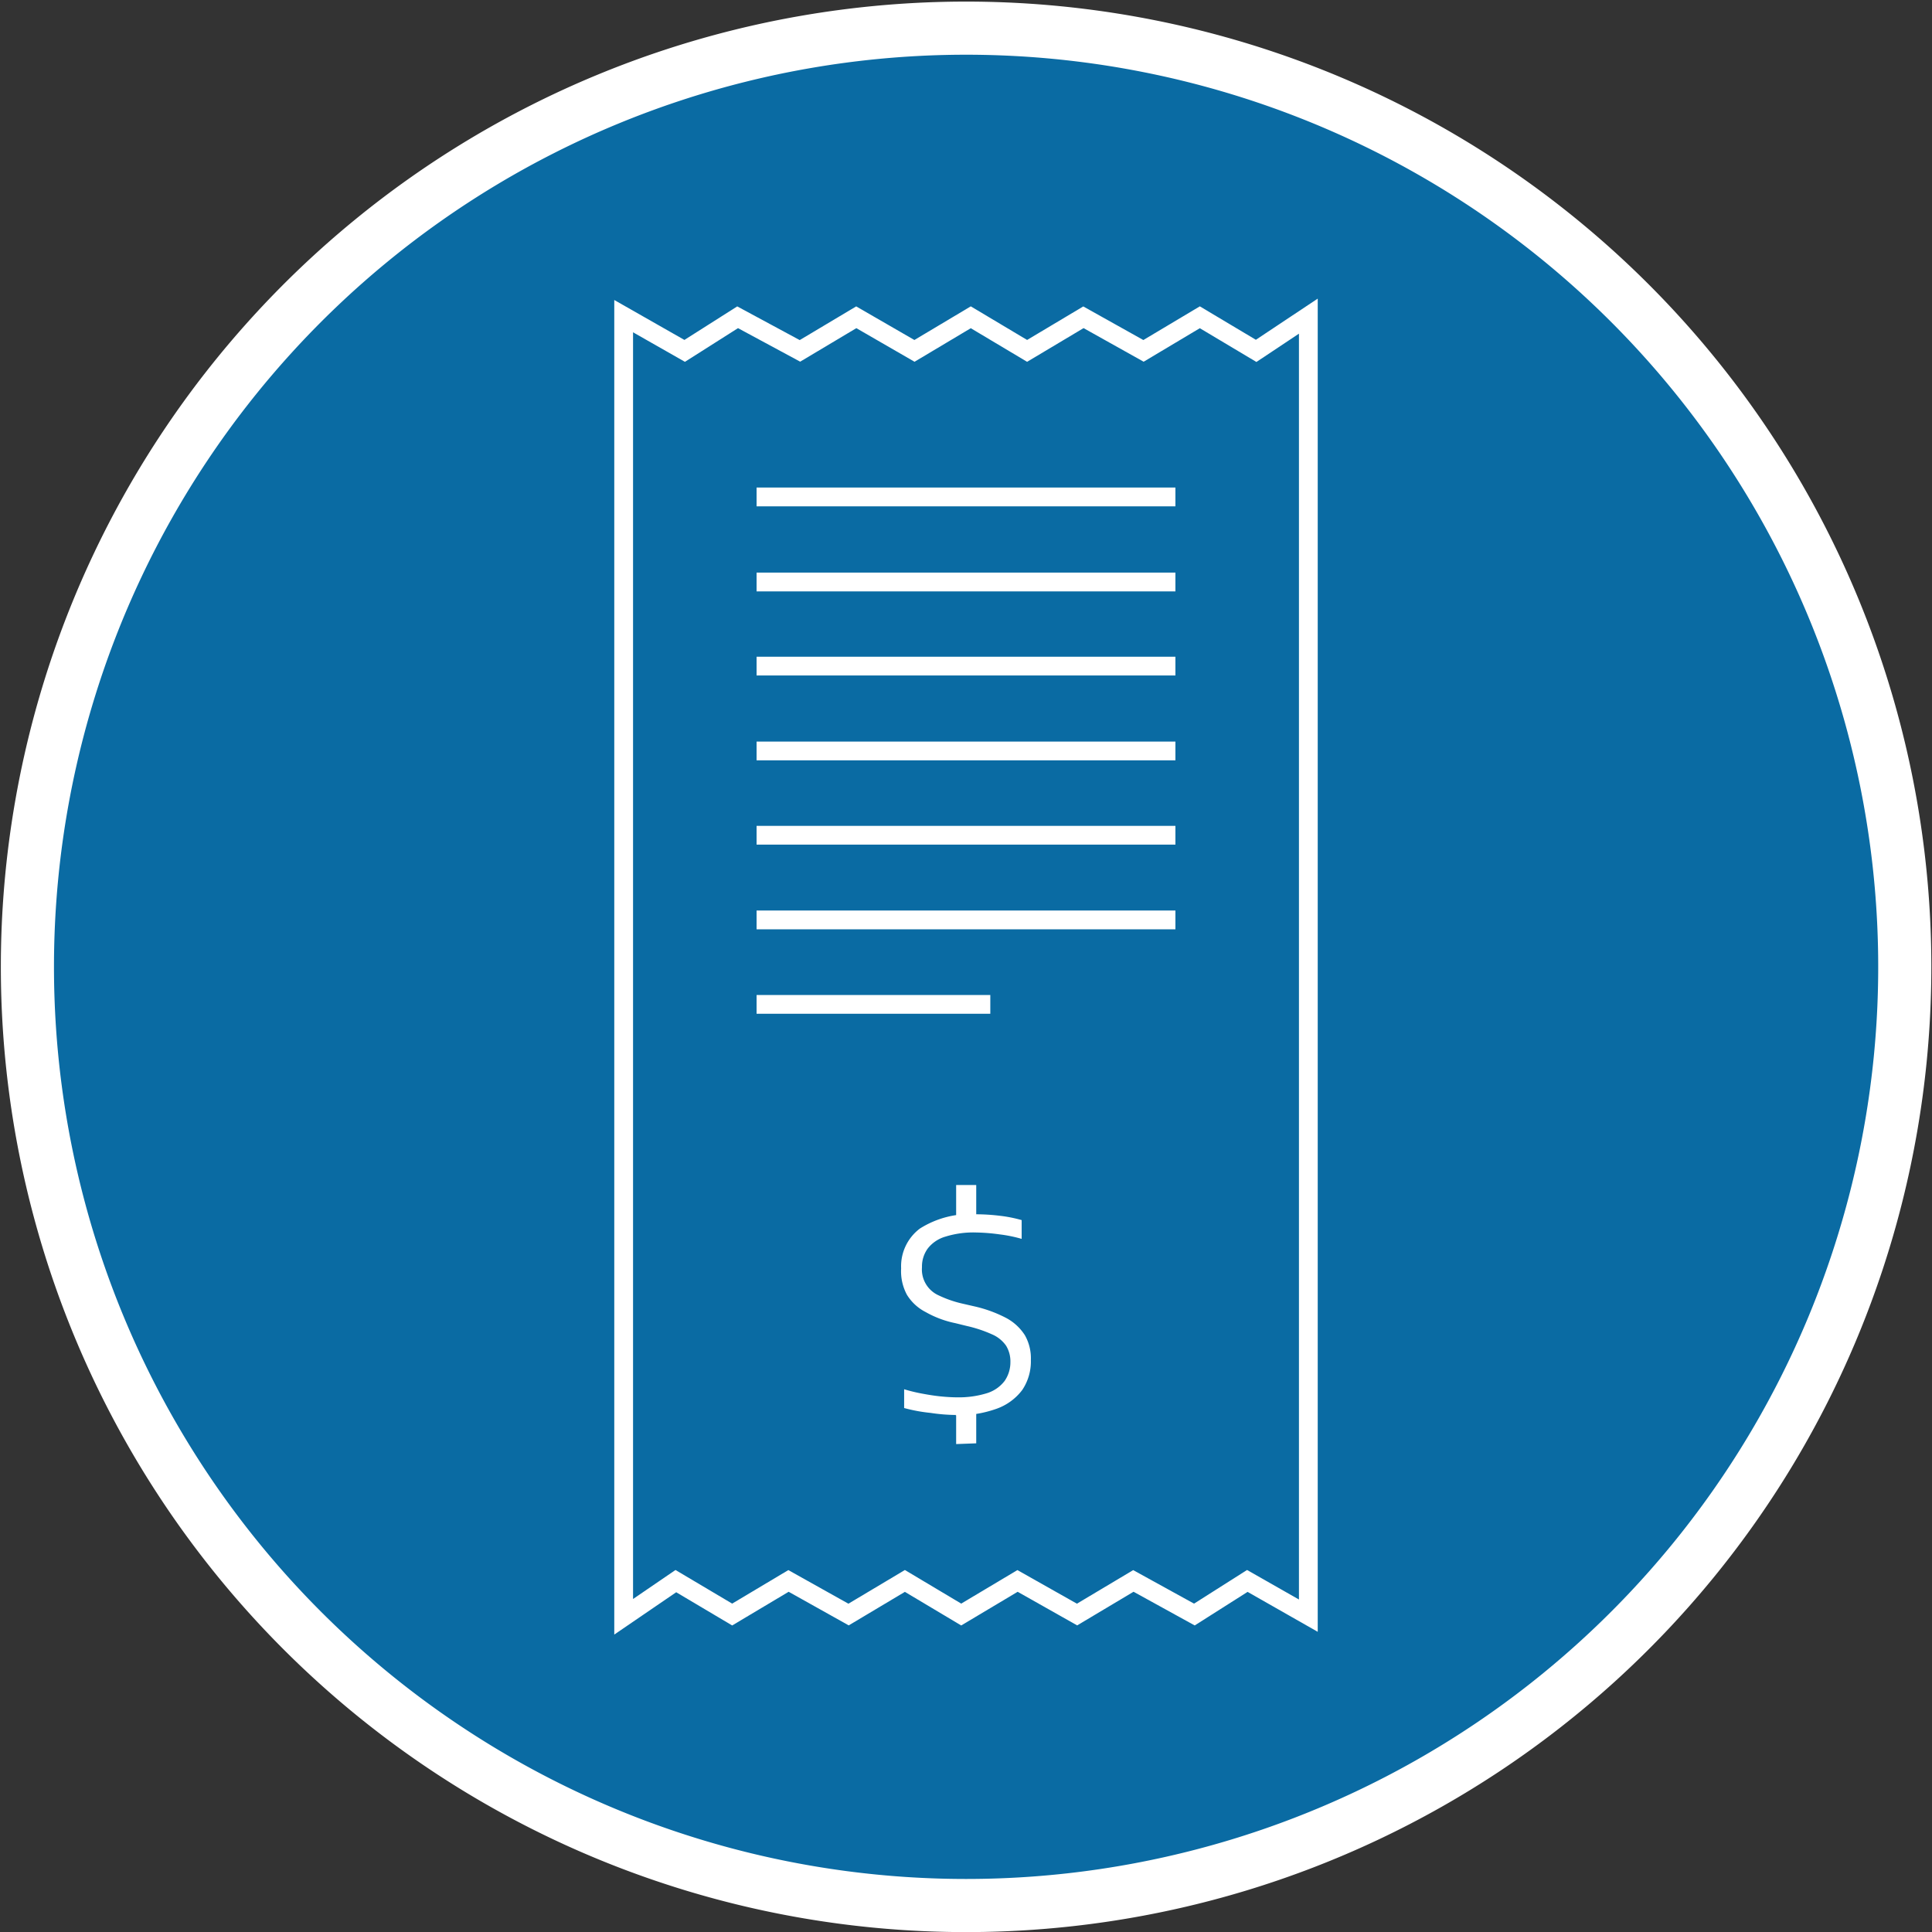 <svg xmlns="http://www.w3.org/2000/svg" viewBox="0 0 102.91 102.91"><rect x="0" y="0" width="102.91" height="102.91" fill="#333333" stroke="none"/><defs><style>.cls-1{fill:#0a6ba3;stroke-linecap:round;stroke-linejoin:round;stroke-width:2.83px;}.cls-1,.cls-2{stroke:#fff;}.cls-2{fill:none;stroke-miterlimit:10;}.cls-3{fill:#fff;}</style></defs><g id="Layer_2" data-name="Layer 2"><g id="Layer_1-2" data-name="Layer 1"><path class="cls-1" d="M51.46,101.5a50,50,0,1,0-50-50,50,50,0,0,0,50,50"/><path class="cls-2" d="M40.3,35.48H62.61M40.3,31H62.61M40.3,26.47H62.61M40.3,53.5H52.75M40.3,49H62.61M40.3,44.49H62.61M40.3,40H62.61M33.22,81v5.12L36,84.22,39,86l3-1.79L45.2,86l3-1.79,3,1.79,3-1.79L57.37,86l3-1.79L63.62,86l2.82-1.79,3.25,1.85V81.32m0,4.13V16.84l-2.78,1.85-3-1.79-3,1.79L57.71,16.9l-3,1.79-3-1.79-3,1.79-3.1-1.79-3,1.79L39.29,16.9l-2.82,1.79-3.25-1.85V85.45"/><path class="cls-3" d="M50.93,76.92V75.09L52,75v1.88Zm0-13.8H52v1.8H50.93Zm0,12.25a9.44,9.44,0,0,1-1.36-.11A8.67,8.67,0,0,1,48.16,75V74a8.81,8.81,0,0,0,1,.24c.32.06.64.11.94.14s.61.05.89.05a5.05,5.05,0,0,0,1.58-.22,1.89,1.89,0,0,0,.94-.65,1.74,1.74,0,0,0,.31-1,1.6,1.6,0,0,0-.23-.88,1.75,1.75,0,0,0-.74-.6,7,7,0,0,0-1.35-.45l-.61-.15a5.38,5.38,0,0,1-1.58-.59,2.51,2.51,0,0,1-1-.92A2.64,2.64,0,0,1,48,67.56a2.51,2.51,0,0,1,1-2.12,5,5,0,0,1,3-.76,10.66,10.66,0,0,1,1.26.08,7.21,7.21,0,0,1,1.16.23v1a7.47,7.47,0,0,0-1.18-.24A10.13,10.13,0,0,0,52,65.65a5,5,0,0,0-1.64.22,1.84,1.84,0,0,0-.94.63,1.63,1.63,0,0,0-.31,1A1.51,1.51,0,0,0,50,69a6,6,0,0,0,1.27.44l.61.14a7,7,0,0,1,1.71.62,2.68,2.68,0,0,1,1,.92,2.48,2.48,0,0,1,.32,1.32,2.72,2.72,0,0,1-.46,1.6,2.94,2.94,0,0,1-1.37,1,6.13,6.13,0,0,1-2.19.35"/></g></g></svg>
